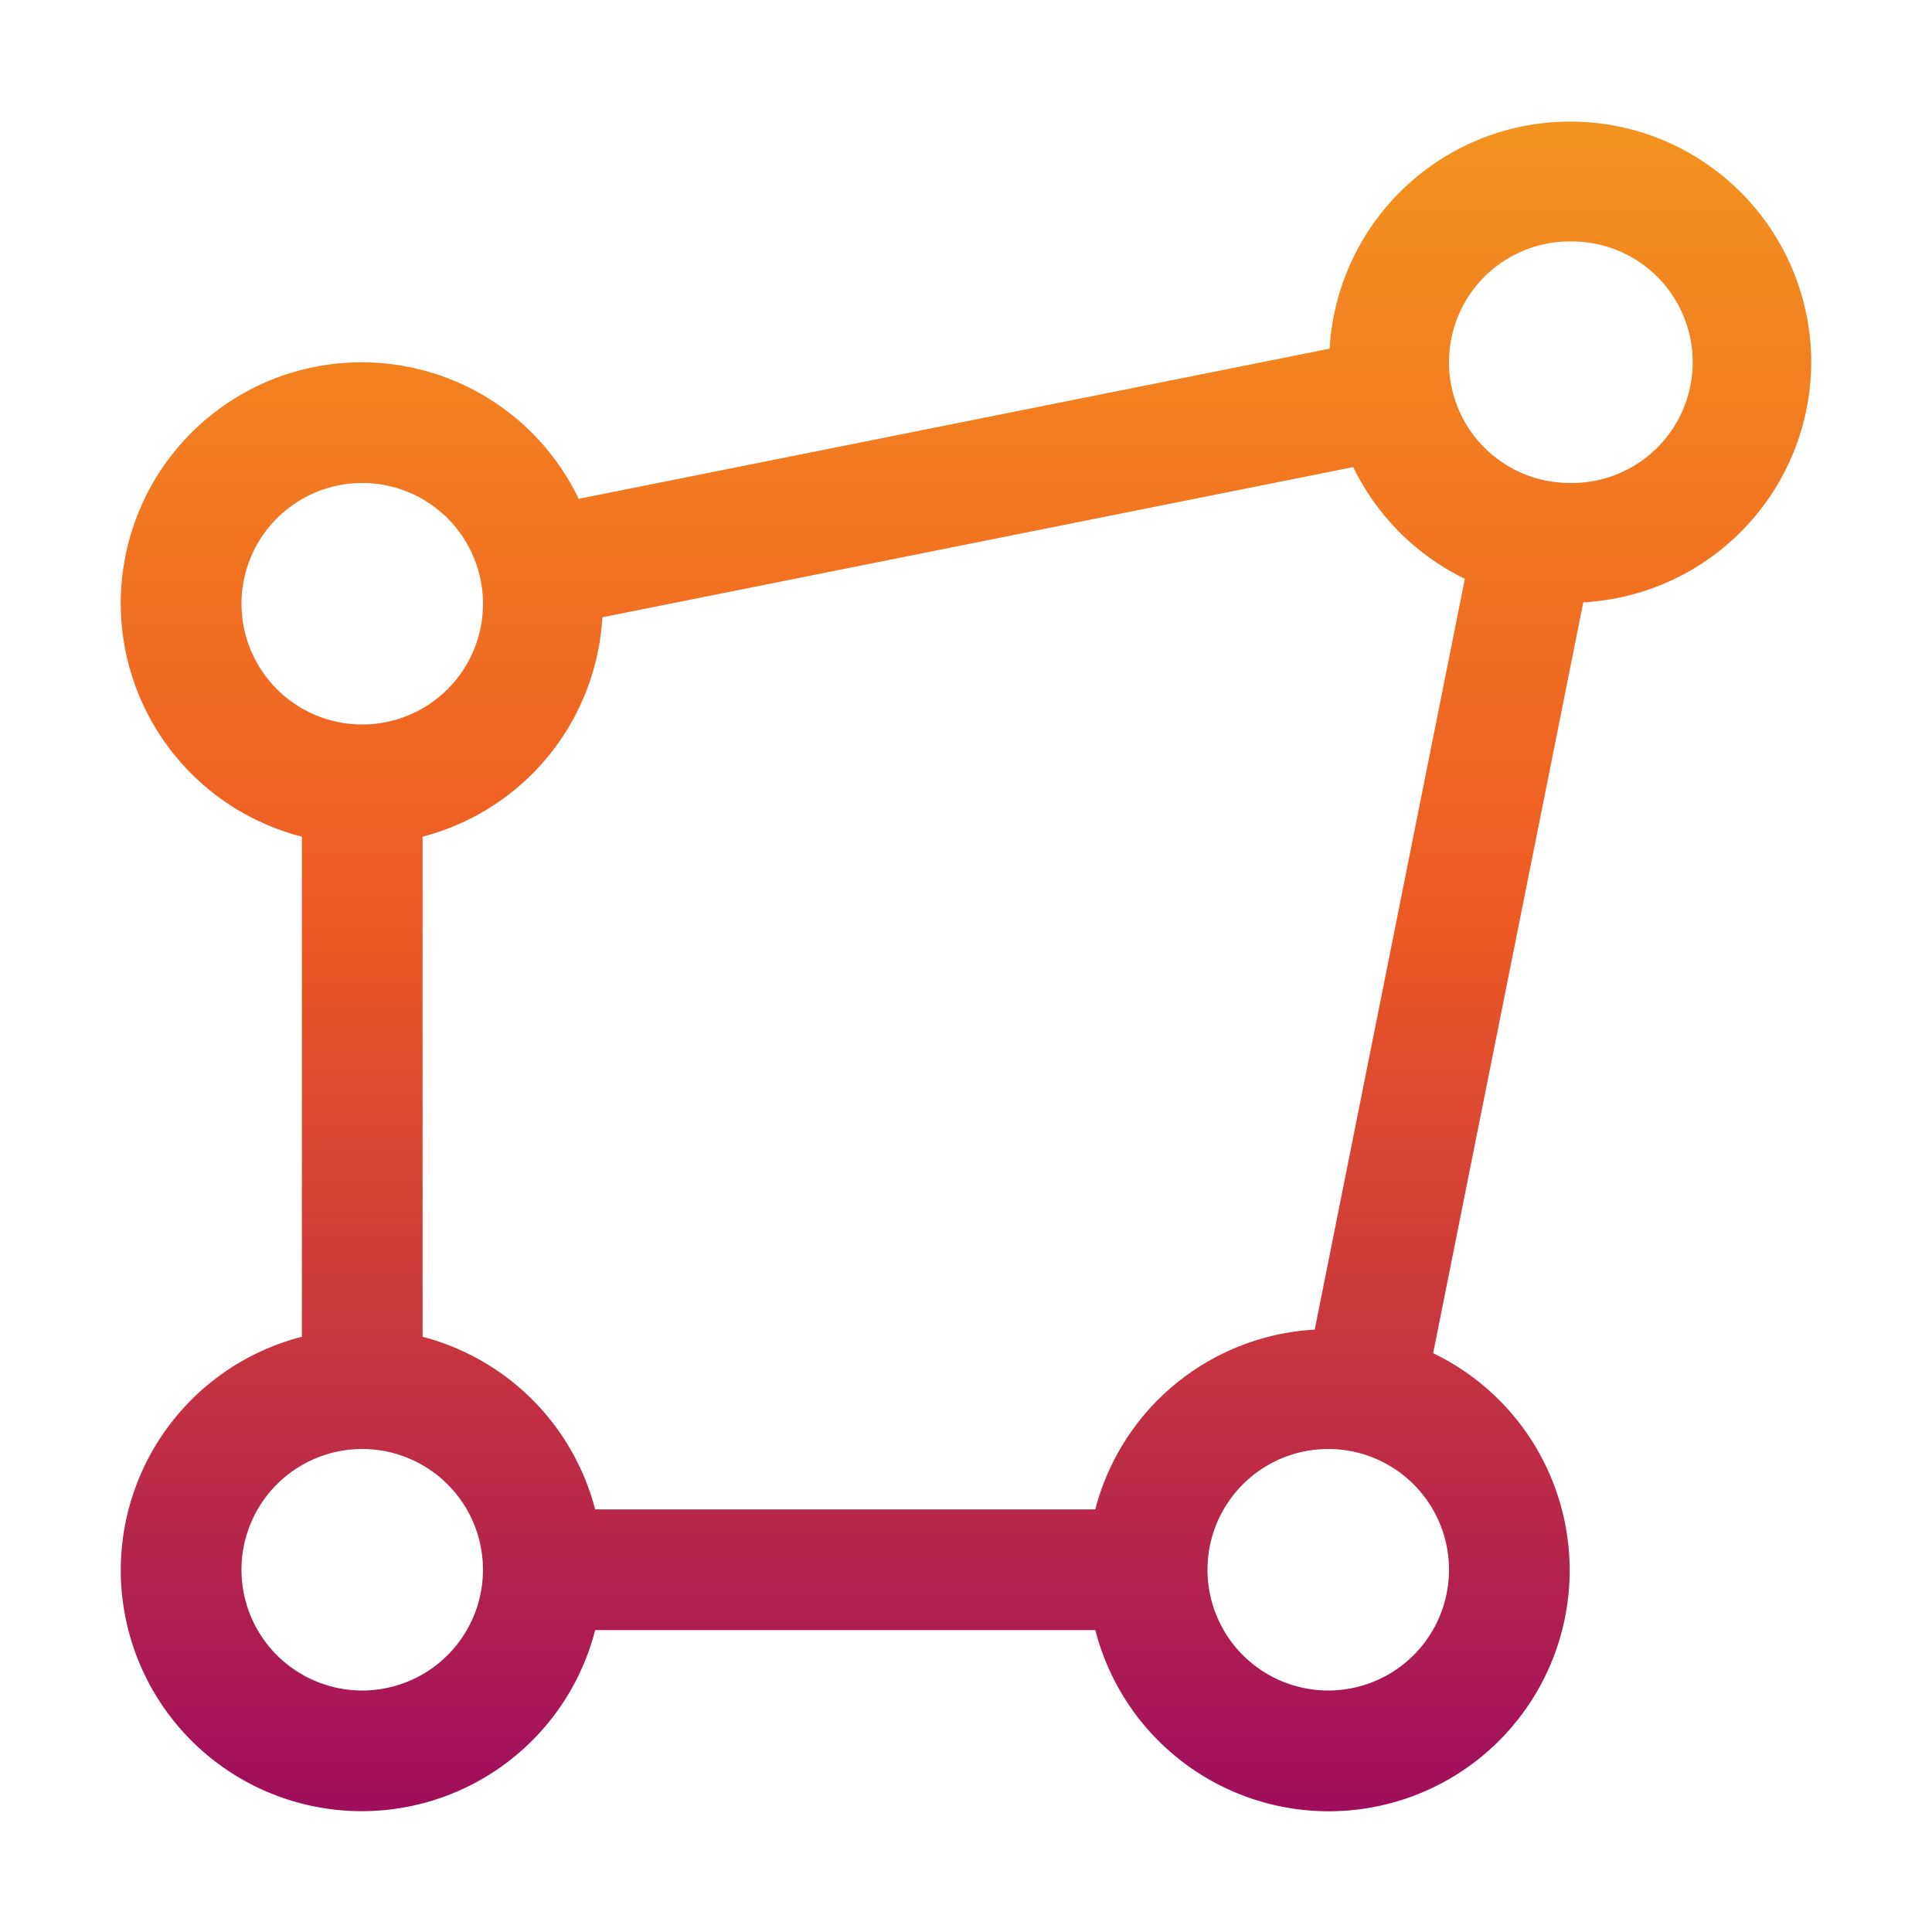 <svg xmlns="http://www.w3.org/2000/svg" width="48" height="48" fill="none"><path d="M45 9a5.988 5.988 0 00-11.966-.337l-18.656 3.73a5.984 5.984 0 00-11.276 1.495A5.985 5.985 0 007.5 20.786v12.426a5.987 5.987 0 107.287 7.287h12.426a5.986 5.986 0 108.393-6.879l3.73-18.655A5.991 5.991 0 0045 8.999zm-6-3a3 3 0 110 5.999 3 3 0 010-6zM6 15a3 3 0 116 0 3 3 0 01-6 0zm3 27a3 3 0 11-.001-6 3 3 0 010 6zm18.212-4.5H14.786a5.99 5.99 0 00-4.287-4.288V20.786a5.98 5.98 0 004.466-5.45l18.655-3.731a6.008 6.008 0 002.774 2.775l-3.73 18.654a5.98 5.98 0 00-5.452 4.465zM33 42a3 3 0 110-6 3 3 0 010 6z" fill="url(#paint0_linear_558_1464)"></path><defs><linearGradient id="paint0_linear_558_1464" x1="24" y1="3.029" x2="24" y2="45.003" gradientUnits="userSpaceOnUse"><stop stop-color="#F3931F"></stop><stop offset=".464" stop-color="#EF5A23"></stop><stop offset="1" stop-color="#9E0E5D"></stop></linearGradient></defs></svg>